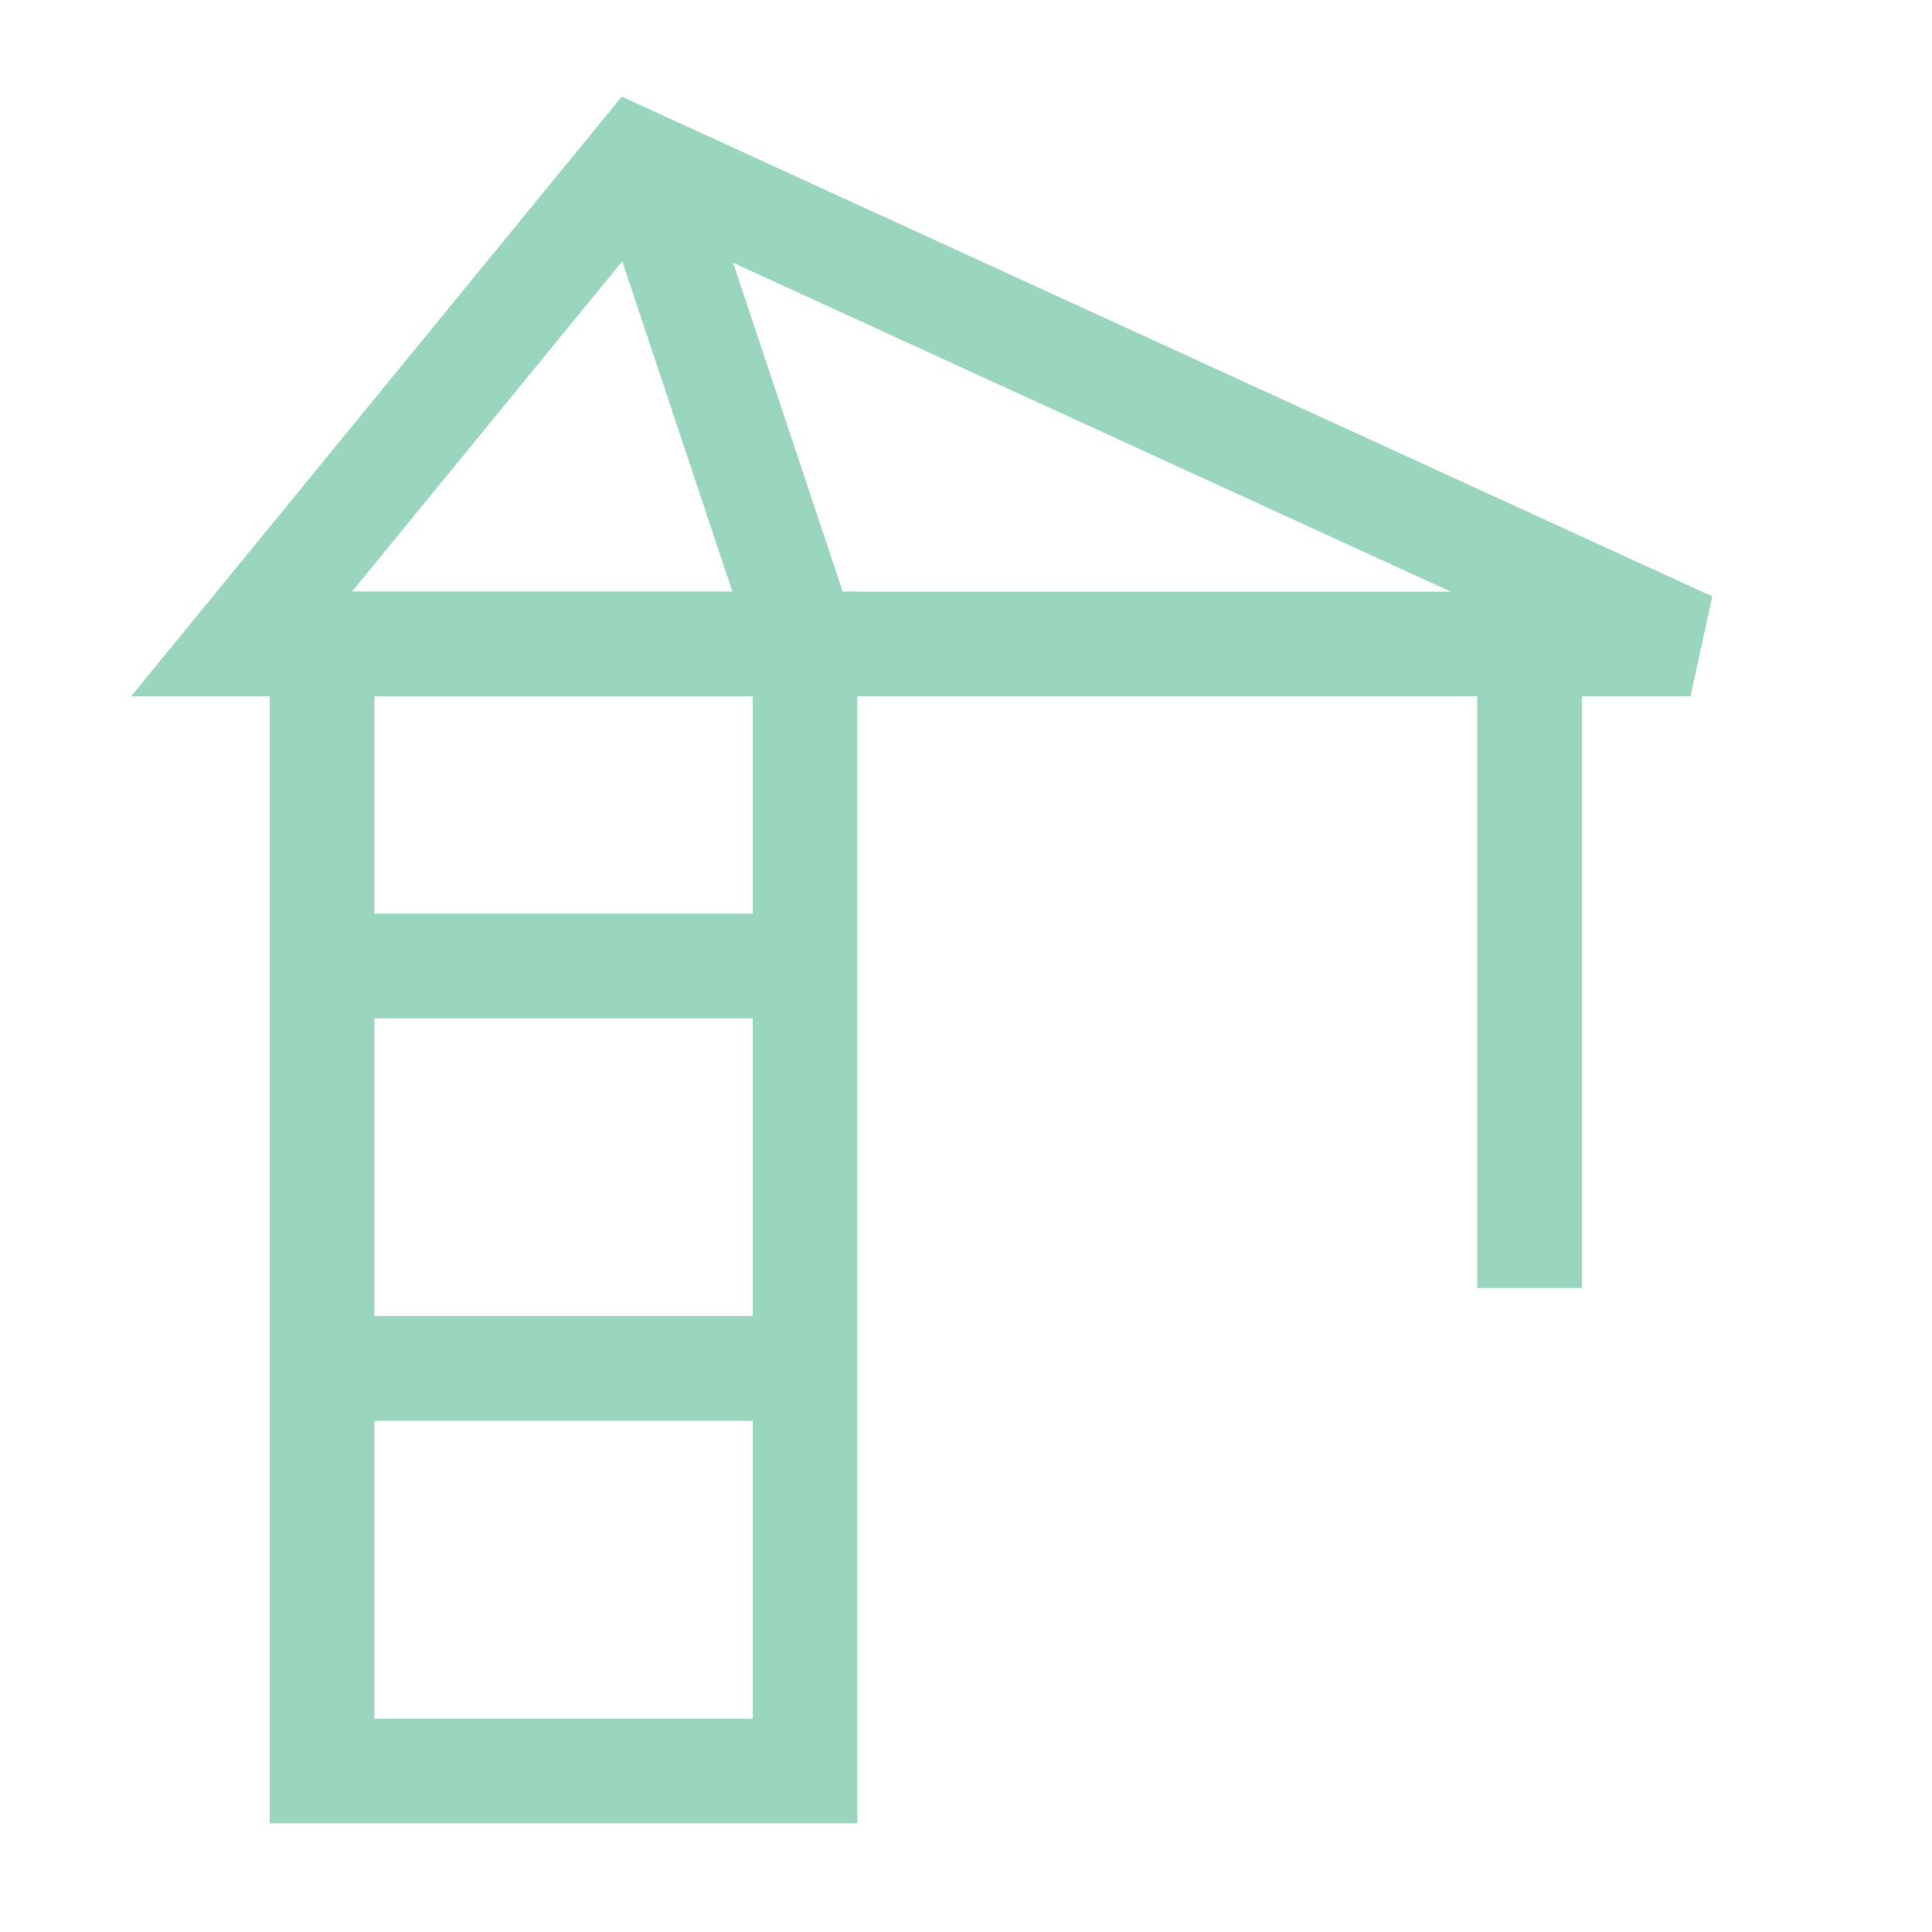 <svg width="24" height="24" viewBox="0 0 24 24" fill="none" xmlns="http://www.w3.org/2000/svg">
<path d="M10 8L4 8L4 22L10 22L10 8Z" stroke="#9AD5BD" stroke-width="1.3"/>
<path d="M4 17H10" stroke="#9AD5BD" stroke-width="1.3"/>
<path d="M8 2L10 8" stroke="#9AD5BD" stroke-width="1.3"/>
<path d="M4 12L10 12" stroke="#9AD5BD" stroke-width="1.3"/>
<path d="M19 8L19 16" stroke="#9AD5BD" stroke-width="1.3"/>
<path d="M7.909 2L3 8H21L7.909 2Z" stroke="#9AD5BD" stroke-width="1.3"/>
</svg>

